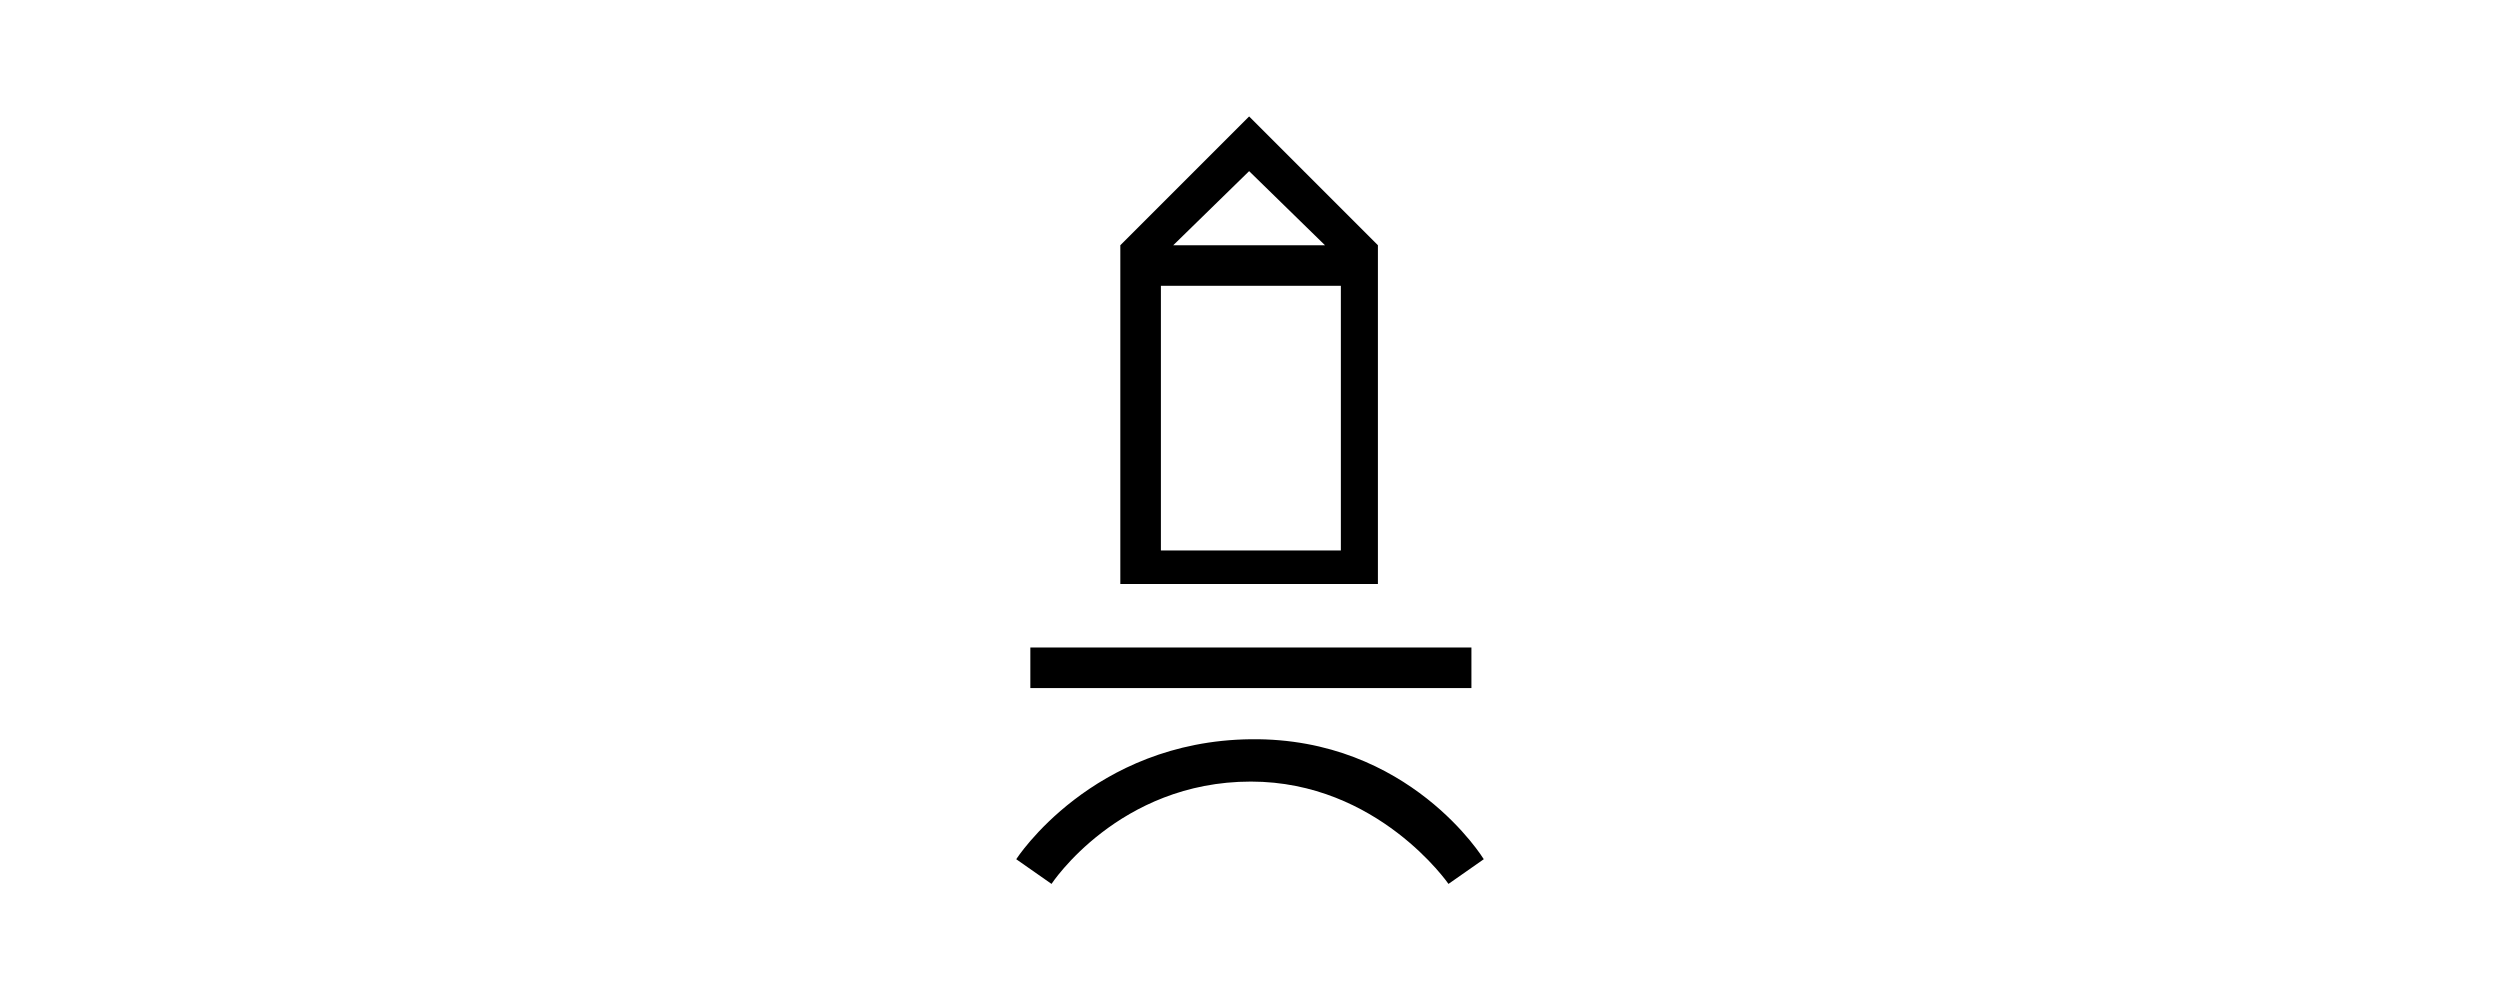 <?xml version="1.0" encoding="utf-8"?>
<!-- Generator: Adobe Illustrator 22.0.0, SVG Export Plug-In . SVG Version: 6.00 Build 0)  -->
<svg version="1.1" id="Layer_1" xmlns="http://www.w3.org/2000/svg" xmlns:xlink="http://www.w3.org/1999/xlink" x="0px" y="0px"
	 viewBox="0 0 141.7 56.7" style="enable-background:new 0 0 141.7 56.7;" xml:space="preserve">
<rect x="58.4" y="36.7" width="25" height="2.3"/>
<path d="M63.5,13.9l7.3-7.3l7.3,7.3v19.2H63.5V13.9z M66.5,13.9h8.6l-4.3-4.2L66.5,13.9z M65.8,31.2h10.2v-15H65.8V31.2z"/>
<path d="M57.6,48.7c0,0,4.3-6.7,13.3-6.8s13.2,6.8,13.2,6.8l-2,1.4c0,0-4-5.8-11.2-5.8c-7.5,0-11.3,5.8-11.3,5.8L57.6,48.7z"/>
</svg>
